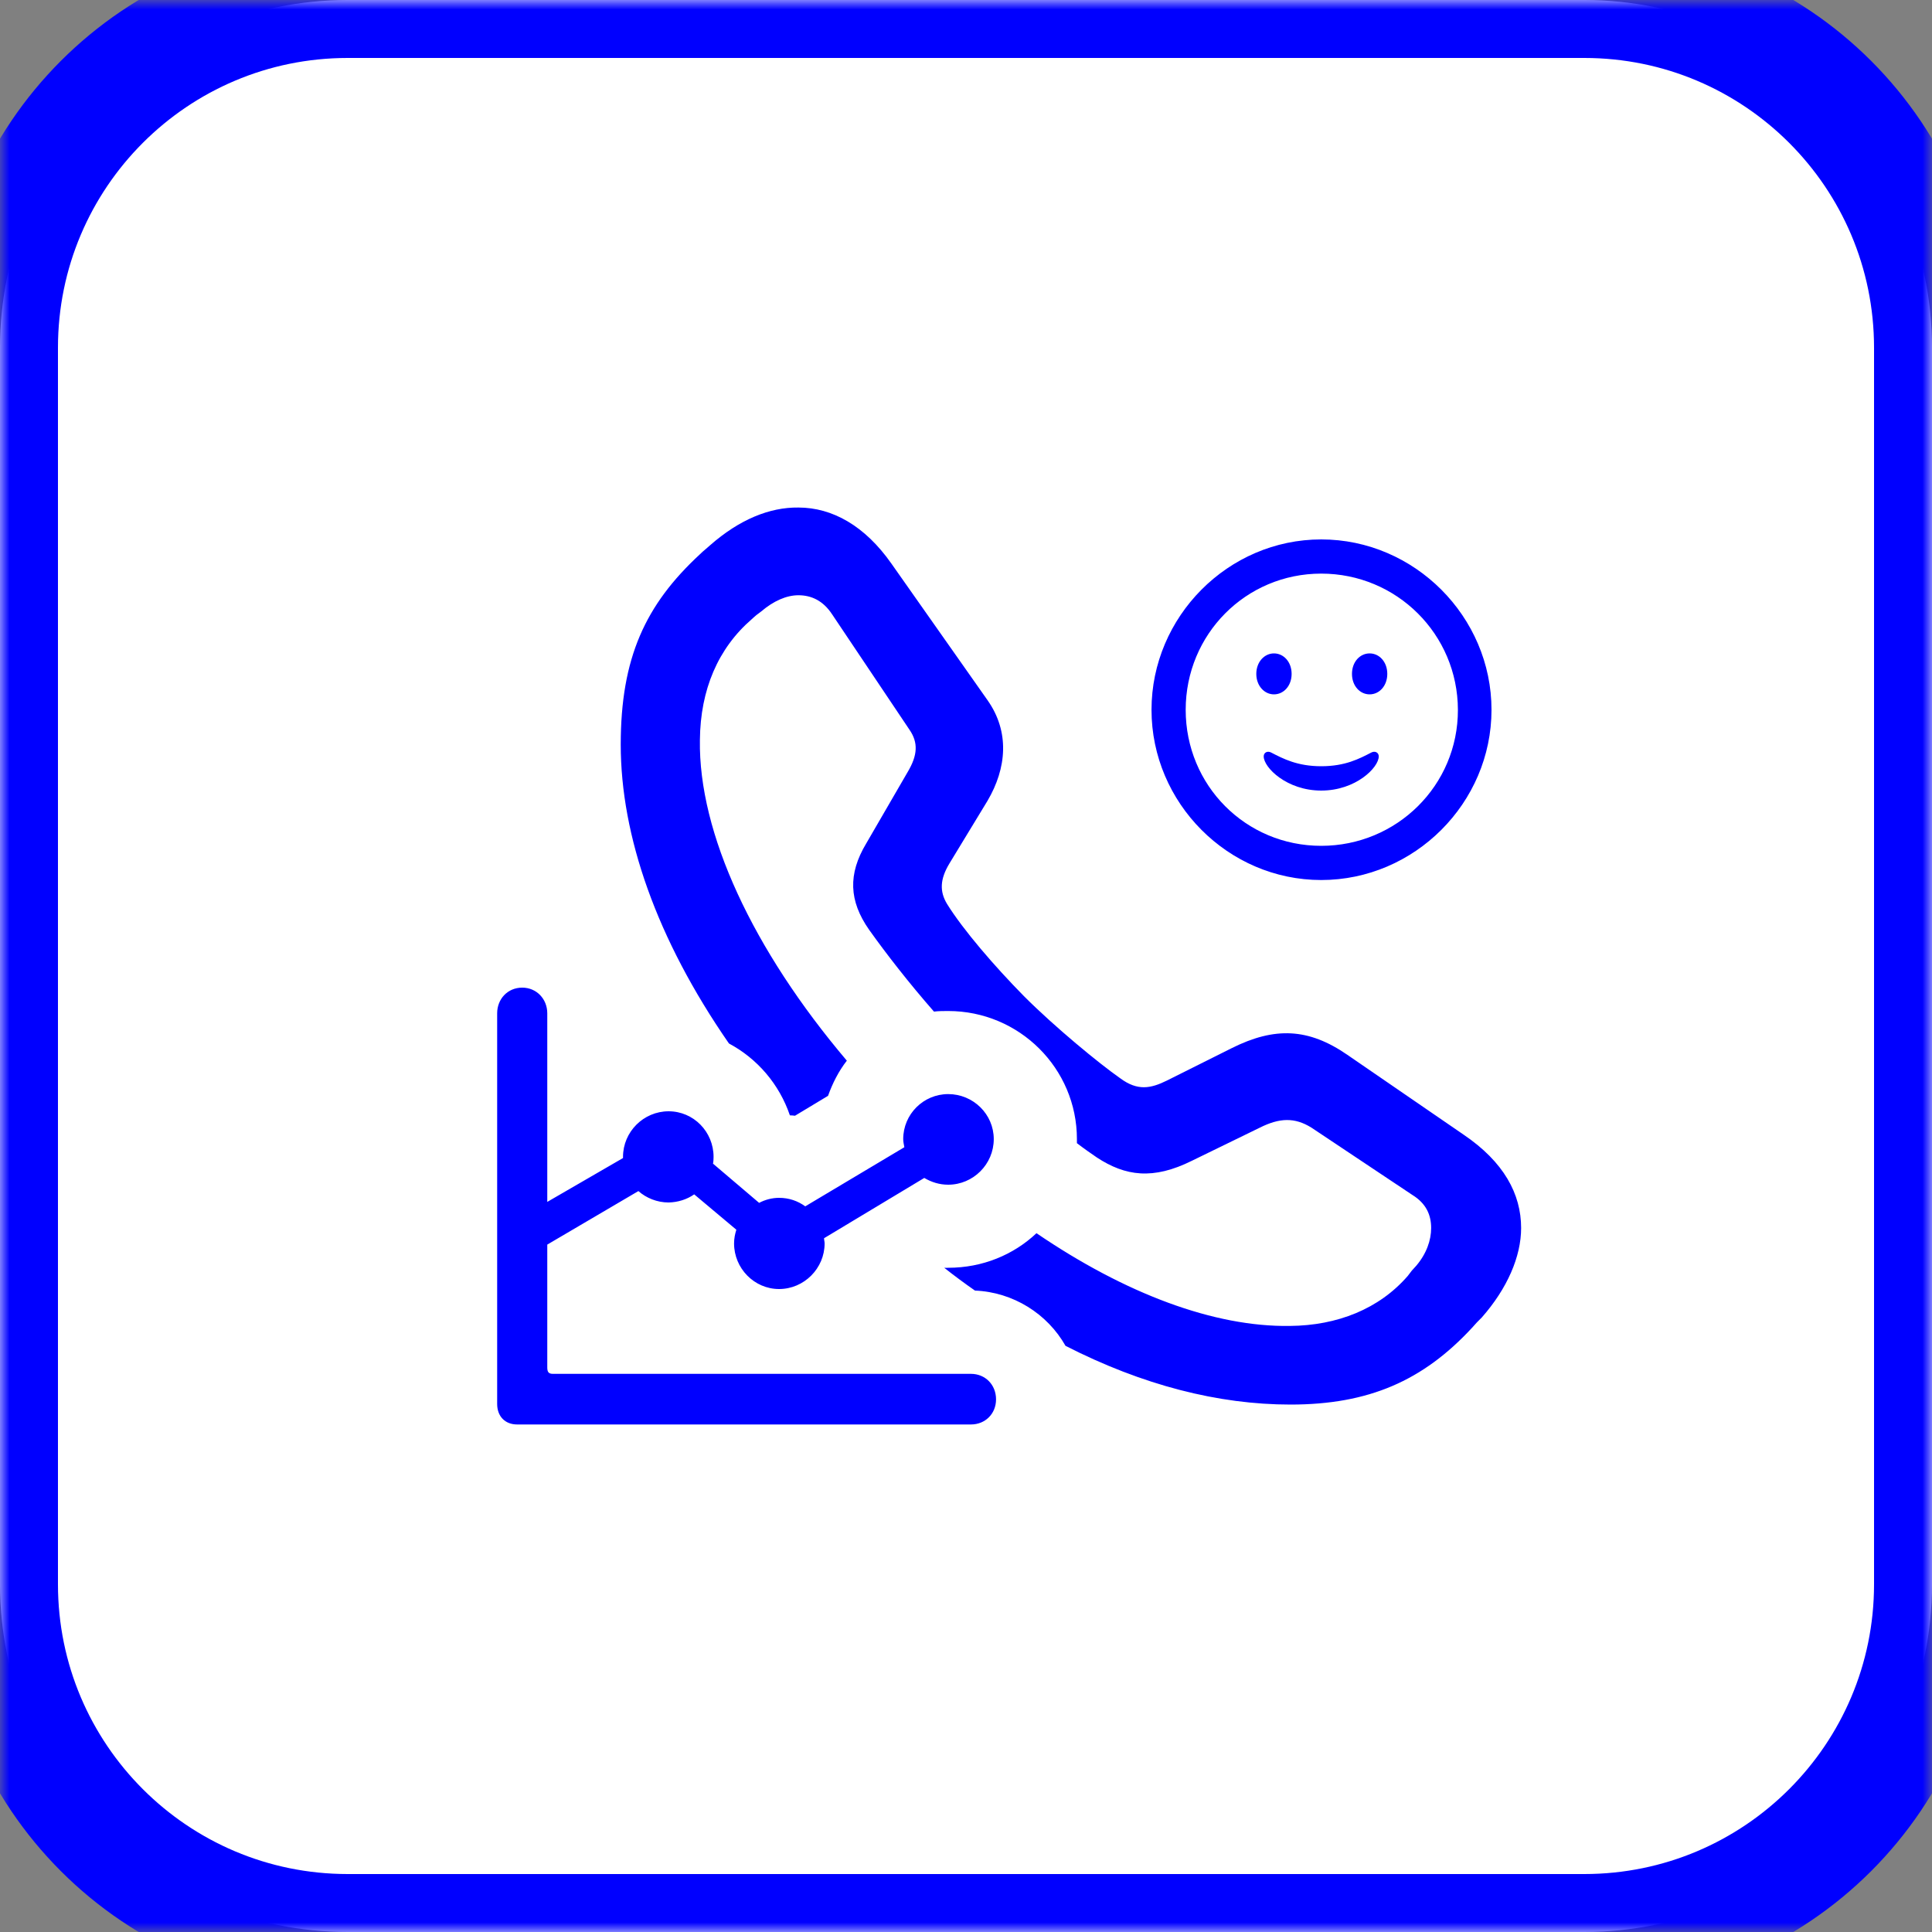 <?xml version="1.0" encoding="UTF-8" standalone="no"?>
<!DOCTYPE svg PUBLIC "-//W3C//DTD SVG 1.1//EN" "http://www.w3.org/Graphics/SVG/1.1/DTD/svg11.dtd">
<!-- Created with Vectornator (http://vectornator.io/) -->
<svg height="100%" stroke-miterlimit="10" style="fill-rule:nonzero;clip-rule:evenodd;stroke-linecap:round;stroke-linejoin:round;" version="1.1" viewBox="710.724 2403.92 100 100" width="100%" xml:space="preserve" xmlns="http://www.w3.org/2000/svg" xmlns:vectornator="http://vectornator.io" xmlns:xlink="http://www.w3.org/1999/xlink">
<rect x="710.724" y="2403.92" width="100" height="100" fill="#808080" stroke="none"/>
<defs>
<path d="M710.724 2421.92C710.724 2411.98 718.783 2403.92 728.724 2403.92L792.724 2403.92C802.665 2403.92 810.724 2411.98 810.724 2421.92L810.724 2485.92C810.724 2495.86 802.665 2503.92 792.724 2503.92L728.724 2503.92C718.783 2503.92 710.724 2495.86 710.724 2485.92L710.724 2421.92Z" id="Fill"/>
</defs>
<clipPath id="ArtboardFrame">
<rect height="100" width="100" x="710.724" y="2403.92"/>
</clipPath>
<g clip-path="url(#ArtboardFrame)" id="Layer" vectornator:layerName="Layer">
<g opacity="1" vectornator:layerName="Group 13">
<g opacity="1" vectornator:layerName="Rectangle 81">
<use fill="#ffffff" fill-rule="nonzero" stroke="none" xlink:href="#Fill"/>
<mask height="100" id="StrokeMask" maskUnits="userSpaceOnUse" width="100" x="710.724" y="2403.92">
<rect fill="#000000" height="100" stroke="none" width="100" x="710.724" y="2403.92"/>
<use fill="#ffffff" fill-rule="evenodd" stroke="none" xlink:href="#Fill"/>
</mask>
<use fill="none" mask="url(#StrokeMask)" stroke="#0000ff" stroke-linecap="butt" stroke-linejoin="miter" stroke-width="6" xlink:href="#Fill"/>
</g>
<path d="M752.05 2430.19C750.547 2430.17 748.985 2430.82 747.481 2432.14C747.415 2432.2 747.343 2432.26 747.275 2432.32C747.153 2432.42 747.04 2432.52 746.951 2432.61C744.128 2435.22 742.853 2437.97 742.853 2442.46C742.853 2447.18 744.706 2452.52 748.454 2457.93C749.93 2458.72 751.06 2460.04 751.608 2461.65C751.696 2461.65 751.786 2461.66 751.873 2461.67L753.583 2460.64C753.82 2459.98 754.135 2459.36 754.556 2458.82C749.682 2453.07 746.873 2447.02 746.951 2442.22C746.974 2439.61 747.898 2437.47 749.633 2435.97C749.714 2435.9 749.782 2435.83 749.869 2435.76C749.956 2435.69 750.053 2435.63 750.134 2435.56C750.759 2435.03 751.426 2434.73 752.05 2434.73C752.721 2434.73 753.327 2435.01 753.789 2435.71L757.798 2441.69C758.261 2442.36 758.219 2443.01 757.71 2443.87L755.558 2447.58C754.61 2449.16 754.664 2450.55 755.706 2452.04C756.603 2453.3 757.778 2454.81 759.066 2456.28C759.312 2456.25 759.549 2456.25 759.803 2456.25C763.482 2456.25 766.465 2459.22 766.465 2462.88C766.465 2462.95 766.466 2463.03 766.465 2463.09C766.844 2463.38 767.203 2463.63 767.496 2463.83C768.977 2464.8 770.406 2465 772.419 2464L775.927 2462.29C776.945 2461.78 777.73 2461.74 778.609 2462.29L783.827 2465.77C784.544 2466.21 784.8 2466.81 784.8 2467.48C784.8 2468.11 784.565 2468.8 784.033 2469.43C783.952 2469.52 783.866 2469.61 783.797 2469.69C783.728 2469.78 783.672 2469.86 783.591 2469.96C782.11 2471.67 779.942 2472.53 777.489 2472.55C773.567 2472.61 768.967 2470.88 764.372 2467.75C763.183 2468.87 761.578 2469.54 759.803 2469.54C759.731 2469.54 759.667 2469.55 759.597 2469.54C760.129 2469.96 760.657 2470.35 761.188 2470.72C763.165 2470.8 764.935 2471.92 765.875 2473.58C769.868 2475.62 773.792 2476.62 777.519 2476.62C781.567 2476.62 784.377 2475.39 786.922 2472.64C787.084 2472.45 787.238 2472.29 787.423 2472.11C788.742 2470.61 789.457 2468.96 789.457 2467.48C789.457 2465.72 788.562 2464.06 786.48 2462.65L780.466 2458.52C778.454 2457.13 776.704 2457.06 774.482 2458.17L771.122 2459.85C770.289 2460.26 769.607 2460.4 768.705 2459.73C767.618 2458.97 765.32 2457.08 763.723 2455.48C762.196 2453.93 760.577 2452.05 759.744 2450.71C759.351 2450.06 759.376 2449.43 759.862 2448.62L761.837 2445.37C762.832 2443.68 762.994 2441.8 761.837 2440.16L756.855 2433.08C755.49 2431.14 753.809 2430.19 752.05 2430.19ZM779.11 2431.84C774.29 2431.84 770.326 2435.84 770.326 2440.66C770.326 2445.48 774.29 2449.47 779.11 2449.47C783.939 2449.47 787.924 2445.48 787.924 2440.66C787.924 2435.84 783.94 2431.84 779.11 2431.84ZM779.11 2433.61C783.02 2433.61 786.176 2436.75 786.185 2440.66C786.193 2444.57 783.02 2447.7 779.11 2447.7C775.201 2447.7 772.095 2444.57 772.095 2440.66C772.095 2436.75 775.21 2433.61 779.11 2433.61ZM776.664 2437.74C776.17 2437.74 775.75 2438.18 775.75 2438.8C775.75 2439.42 776.17 2439.86 776.664 2439.86C777.166 2439.86 777.578 2439.42 777.578 2438.8C777.578 2438.18 777.166 2437.74 776.664 2437.74ZM781.616 2437.74C781.113 2437.74 780.702 2438.18 780.702 2438.8C780.702 2439.42 781.113 2439.86 781.616 2439.86C782.118 2439.86 782.53 2439.42 782.53 2438.8C782.53 2438.18 782.119 2437.74 781.616 2437.74ZM776.516 2442.87C776.329 2442.77 776.133 2442.87 776.133 2443.07C776.133 2443.65 777.33 2444.84 779.11 2444.84C780.899 2444.84 782.087 2443.65 782.088 2443.07C782.088 2442.87 781.892 2442.77 781.704 2442.87C781.083 2443.19 780.354 2443.58 779.11 2443.58C777.875 2443.58 777.138 2443.19 776.516 2442.87ZM737.754 2455.04C736.996 2455.04 736.457 2455.63 736.457 2456.37L736.457 2476.59C736.457 2477.22 736.859 2477.65 737.489 2477.65L760.982 2477.65C761.716 2477.65 762.279 2477.1 762.279 2476.35C762.279 2475.59 761.717 2475.03 760.982 2475.03L739.346 2475.03C739.124 2475.03 739.051 2474.94 739.051 2474.7L739.051 2468.34L743.767 2465.57C744.175 2465.93 744.735 2466.16 745.33 2466.16C745.819 2466.15 746.283 2466 746.656 2465.74L748.837 2467.57C748.767 2467.79 748.719 2468.03 748.719 2468.28C748.719 2469.57 749.766 2470.64 751.048 2470.64C752.342 2470.64 753.406 2469.57 753.406 2468.28C753.406 2468.18 753.377 2468.11 753.377 2468.01L758.565 2464.89C758.938 2465.11 759.348 2465.24 759.803 2465.24C761.097 2465.24 762.161 2464.18 762.161 2462.88C762.161 2461.59 761.097 2460.55 759.803 2460.55C758.521 2460.55 757.474 2461.59 757.474 2462.88C757.474 2463.02 757.51 2463.17 757.533 2463.3L752.404 2466.36C752.019 2466.08 751.561 2465.92 751.048 2465.92C750.675 2465.92 750.319 2466.02 750.016 2466.18L747.629 2464.15C747.652 2464.04 747.658 2463.91 747.658 2463.8C747.658 2462.5 746.623 2461.44 745.33 2461.44C744.036 2461.44 742.971 2462.5 742.971 2463.8L742.971 2463.86L739.051 2466.13L739.051 2456.37C739.051 2455.63 738.5 2455.04 737.754 2455.04Z" fill="#0000ff" fill-rule="nonzero" opacity="1" stroke="none" vectornator:layerName="Curve 42"/>
</g>
</g>
</svg>
